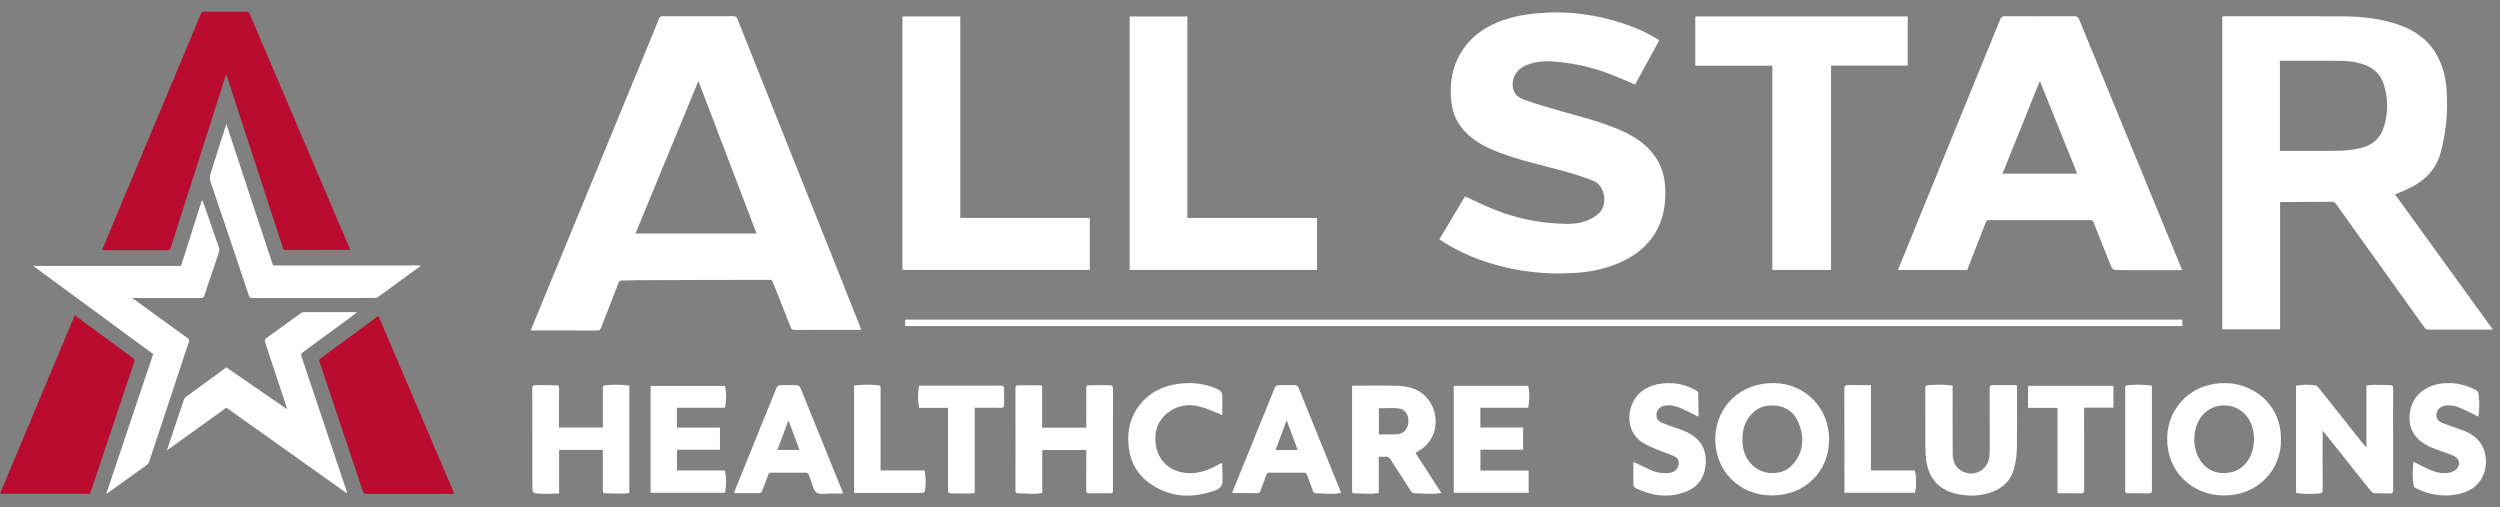 <svg width="207" height="42" viewBox="0 0 207 42" fill="none" xmlns="http://www.w3.org/2000/svg">
<rect x="0" y="0" width="207" height="42" fill="#808080" stroke="none"/>
<g clip-path="url(#clip0_16_46)">
<path d="M71.317 27.301C71.224 27.305 71.151 27.312 71.077 27.312C69.317 27.313 67.557 27.31 65.798 27.317C65.617 27.318 65.535 27.261 65.469 27.094C64.98 25.846 64.476 24.603 63.988 23.355C63.93 23.209 63.858 23.173 63.712 23.174C62.037 23.178 60.362 23.174 58.687 23.177C56.716 23.182 54.746 23.191 52.775 23.202C52.353 23.204 51.931 23.228 51.509 23.223C51.35 23.221 51.273 23.266 51.214 23.418C50.739 24.652 50.253 25.882 49.777 27.115C49.709 27.291 49.632 27.372 49.418 27.37C47.684 27.358 45.949 27.364 44.215 27.364H43.936C44.26 26.577 44.571 25.824 44.882 25.07C46.313 21.598 47.744 18.126 49.174 14.653C50.49 11.461 51.804 8.268 53.12 5.075C53.601 3.907 54.086 2.741 54.559 1.569C54.627 1.404 54.704 1.342 54.888 1.343C56.834 1.35 58.78 1.351 60.726 1.342C60.923 1.341 60.998 1.413 61.066 1.582C62.38 4.891 63.7 8.197 65.02 11.504C66.212 14.49 67.406 17.475 68.598 20.461C69.489 22.696 70.376 24.932 71.266 27.167C71.281 27.204 71.294 27.243 71.316 27.301H71.317ZM52.62 19.333H62.641C61.031 15.111 59.437 10.932 57.826 6.707C56.079 10.944 54.348 15.142 52.62 19.333Z" fill="white"/>
<path d="M184.007 1.348H184.3C187.532 1.348 190.764 1.337 193.995 1.353C195.526 1.36 197.043 1.523 198.505 2.013C200.038 2.526 201.259 3.424 201.958 4.929C202.347 5.765 202.532 6.657 202.587 7.57C202.69 9.272 202.534 10.952 202.095 12.606C201.746 13.927 200.909 14.836 199.734 15.46C199.284 15.699 198.802 15.879 198.31 16.098C200.999 19.814 203.69 23.531 206.41 27.288C206.293 27.288 206.222 27.288 206.15 27.288C204.466 27.288 202.782 27.287 201.099 27.291C200.943 27.291 200.846 27.255 200.747 27.117C198.308 23.699 195.862 20.286 193.412 16.876C193.353 16.795 193.23 16.71 193.137 16.71C191.709 16.709 190.28 16.722 188.851 16.733C188.837 16.733 188.822 16.744 188.793 16.756V27.269H184.007V1.348H184.007ZM188.775 12.489H189.109C190.665 12.489 192.221 12.509 193.776 12.479C194.351 12.467 194.936 12.385 195.495 12.25C196.423 12.027 197.089 11.46 197.382 10.525C197.755 9.333 197.75 8.132 197.364 6.945C197.107 6.158 196.556 5.64 195.779 5.36C195.137 5.128 194.469 5.038 193.793 5.033C192.212 5.023 190.631 5.03 189.05 5.03C188.961 5.03 188.872 5.03 188.775 5.03V12.489V12.489Z" fill="white"/>
<path d="M180.671 22.365H175.593C174.911 22.365 174.914 22.364 174.664 21.732C174.228 20.628 173.786 19.528 173.351 18.424C173.296 18.283 173.225 18.221 173.059 18.222C170.276 18.228 167.492 18.228 164.709 18.222C164.545 18.222 164.473 18.279 164.417 18.426C163.91 19.738 163.397 21.046 162.885 22.355H157.147C157.405 21.724 157.655 21.11 157.905 20.496C159.219 17.275 160.532 14.054 161.848 10.834C163.106 7.755 164.37 4.678 165.621 1.596C165.702 1.396 165.8 1.343 166.005 1.344C167.917 1.351 169.829 1.353 171.741 1.342C171.975 1.34 172.074 1.414 172.161 1.625C173.392 4.643 174.632 7.657 175.872 10.672C177.458 14.527 179.045 18.381 180.632 22.236C180.644 22.266 180.651 22.299 180.67 22.365L180.671 22.365ZM168.899 6.706C167.857 9.29 166.834 11.829 165.806 14.38H171.993C170.963 11.825 169.941 9.29 168.9 6.706H168.899Z" fill="white"/>
<path d="M119.183 19.814C119.898 18.615 120.609 17.424 121.303 16.26C122.11 16.627 122.892 17.016 123.7 17.342C125.385 18.021 127.139 18.407 128.955 18.509C129.803 18.557 130.65 18.576 131.449 18.249C131.785 18.111 132.109 17.905 132.383 17.667C133.086 17.056 132.998 15.391 131.91 14.965C131.153 14.669 130.376 14.412 129.591 14.198C127.754 13.696 125.889 13.294 124.104 12.618C123.185 12.27 122.315 11.831 121.577 11.166C120.766 10.436 120.287 9.537 120.173 8.447C120.044 7.209 120.15 6.002 120.694 4.866C121.482 3.224 122.83 2.228 124.516 1.652C125.755 1.228 127.038 1.082 128.344 1.037C130.493 0.961 132.565 1.322 134.591 2.008C135.505 2.317 136.377 2.717 137.204 3.215C137.26 3.249 137.314 3.286 137.384 3.331C136.71 4.57 136.042 5.797 135.386 7.001C134.581 6.668 133.8 6.314 132.996 6.022C131.66 5.536 130.279 5.231 128.861 5.112C127.989 5.038 127.125 5.055 126.304 5.428C125.534 5.777 125.136 6.497 125.275 7.289C125.373 7.854 125.802 8.118 126.261 8.28C127.197 8.61 128.151 8.891 129.106 9.162C130.783 9.637 132.479 10.054 134.088 10.742C134.914 11.096 135.691 11.537 136.349 12.156C137.274 13.026 137.779 14.1 137.868 15.37C137.931 16.278 137.872 17.174 137.602 18.047C137.116 19.618 136.088 20.73 134.652 21.485C133.37 22.157 131.991 22.485 130.558 22.589C127.911 22.78 125.325 22.464 122.81 21.603C121.529 21.165 120.32 20.578 119.183 19.815V19.814Z" fill="white"/>
<path d="M28.976 20.689C27.178 20.689 25.402 20.686 23.626 20.694C23.431 20.695 23.437 20.558 23.401 20.451C22.89 18.89 22.382 17.329 21.873 15.768C20.86 12.661 19.846 9.555 18.832 6.449C18.807 6.37 18.78 6.293 18.746 6.191C18.712 6.243 18.682 6.274 18.67 6.31C18.009 8.379 17.351 10.45 16.69 12.519C16.127 14.284 15.562 16.048 14.997 17.812C14.71 18.711 14.42 19.608 14.138 20.508C14.095 20.644 14.052 20.718 13.885 20.718C12.126 20.711 10.366 20.714 8.606 20.713C8.565 20.713 8.524 20.704 8.454 20.696C8.688 20.131 8.914 19.58 9.144 19.03C10.836 14.992 12.528 10.955 14.22 6.917C15.02 5.006 15.823 3.096 16.615 1.181C16.687 1.007 16.774 0.963 16.948 0.964C18.082 0.972 19.215 0.973 20.349 0.963C20.53 0.961 20.618 1.022 20.686 1.182C21.651 3.453 22.62 5.723 23.589 7.992C24.987 11.269 26.385 14.546 27.783 17.823C28.176 18.744 28.57 19.665 28.962 20.587C28.971 20.609 28.969 20.635 28.975 20.689L28.976 20.689Z" fill="#B90C2F"/>
<path d="M151.61 22.354H146.751V5.439H140.372V1.362H157.957V5.43H151.61V22.354V22.354Z" fill="white"/>
<path d="M74.723 22.349V1.362H79.512V18.045H90.232V22.349H74.722H74.723Z" fill="white"/>
<path d="M109.046 18.043V22.351H93.534V1.366H98.312V18.043H109.046H109.046Z" fill="white"/>
<path d="M14.989 22.02C15.571 20.189 16.14 18.397 16.709 16.605C16.729 16.603 16.749 16.602 16.769 16.601C16.858 16.848 16.95 17.094 17.036 17.342C17.407 18.407 17.779 19.471 18.141 20.54C18.175 20.64 18.165 20.774 18.13 20.877C17.728 22.082 17.311 23.283 16.914 24.49C16.856 24.667 16.762 24.676 16.616 24.676C14.806 24.673 12.996 24.674 11.186 24.674H10.948C11.621 25.162 12.237 25.61 12.853 26.057C13.746 26.706 14.639 27.357 15.536 28.002C15.669 28.098 15.682 28.181 15.63 28.336C14.701 31.123 13.78 33.912 12.858 36.701C12.689 37.212 12.524 37.725 12.347 38.233C12.313 38.329 12.247 38.431 12.165 38.49C11.087 39.271 10.004 40.045 8.921 40.819C8.902 40.834 8.876 40.841 8.804 40.874C10.104 37.001 11.391 33.164 12.682 29.316C9.392 26.898 6.101 24.48 2.753 22.02H14.989H14.989Z" fill="white"/>
<path d="M6.187 26.103C6.956 26.668 7.704 27.216 8.45 27.765C9.305 28.395 10.159 29.028 11.017 29.653C11.129 29.735 11.167 29.795 11.118 29.94C9.908 33.548 8.705 37.159 7.499 40.769C7.486 40.809 7.462 40.845 7.44 40.887H0C2.064 35.956 4.118 31.049 6.187 26.103Z" fill="#B90C2F"/>
<path d="M37.623 40.894H37.344C35.027 40.894 32.709 40.89 30.392 40.9C30.17 40.901 30.096 40.822 30.031 40.627C28.871 37.144 27.703 33.664 26.535 30.183C26.517 30.127 26.497 30.071 26.472 30.018C26.396 29.859 26.422 29.756 26.58 29.642C28.135 28.512 29.682 27.371 31.231 26.233C31.257 26.214 31.284 26.196 31.337 26.159C33.433 31.07 35.522 35.967 37.624 40.893L37.623 40.894Z" fill="#B90C2F"/>
<path d="M28.718 40.849C27.6 40.052 26.482 39.254 25.363 38.458C23.2 36.919 21.037 35.382 18.872 33.844C18.832 33.815 18.787 33.792 18.734 33.761C17.116 34.925 15.498 36.088 13.817 37.297C14.039 36.628 14.236 36.031 14.436 35.436C14.695 34.661 14.952 33.887 15.222 33.116C15.259 33.008 15.344 32.897 15.437 32.829C16.53 32.026 17.629 31.231 18.742 30.422C20.401 31.564 22.059 32.704 23.771 33.882C23.74 33.762 23.726 33.696 23.705 33.632C23.124 31.874 22.544 30.115 21.955 28.359C21.897 28.187 21.921 28.09 22.067 27.986C23.018 27.303 23.964 26.612 24.915 25.928C24.979 25.882 25.067 25.847 25.144 25.846C26.582 25.842 28.02 25.844 29.459 25.845C29.474 25.845 29.49 25.855 29.548 25.874C29.332 26.036 29.137 26.186 28.938 26.332C27.649 27.281 26.362 28.233 25.067 29.174C24.919 29.282 24.913 29.371 24.966 29.528C26.087 32.863 27.204 36.2 28.321 39.535C28.444 39.902 28.577 40.266 28.698 40.635C28.72 40.703 28.709 40.782 28.713 40.856L28.717 40.849H28.718Z" fill="white"/>
<path d="M74.949 26.998V26.464H180.698V26.998H74.949Z" fill="white"/>
<path d="M34.797 22.038C33.63 22.893 32.464 23.749 31.295 24.599C31.227 24.649 31.124 24.671 31.037 24.671C27.653 24.675 24.269 24.673 20.886 24.678C20.717 24.678 20.654 24.615 20.605 24.467C19.558 21.339 18.511 18.21 17.447 15.087C17.353 14.81 17.369 14.576 17.453 14.314C17.853 13.072 18.244 11.828 18.639 10.585C18.664 10.506 18.697 10.429 18.749 10.292C20.043 14.219 21.32 18.093 22.603 21.983H34.784C34.788 22.001 34.793 22.02 34.797 22.038Z" fill="white"/>
<path d="M190.112 31.936C190.662 31.83 191.19 31.825 191.716 31.915C191.81 31.931 191.909 32.014 191.973 32.093C193.238 33.681 194.498 35.274 195.761 36.865C195.806 36.922 195.858 36.972 195.939 37.06V31.926C196.171 31.902 196.385 31.863 196.6 31.862C197.021 31.859 197.444 31.882 197.866 31.885C198.088 31.887 198.159 31.971 198.157 32.203C198.144 33.514 198.15 34.825 198.15 36.137C198.15 37.601 198.146 39.064 198.155 40.528C198.156 40.742 198.121 40.864 197.875 40.857C197.447 40.844 197.017 40.859 196.59 40.834C196.486 40.828 196.362 40.73 196.29 40.641C195.017 39.048 193.752 37.45 192.484 35.854C192.444 35.805 192.396 35.761 192.312 35.674V35.995C192.312 37.51 192.307 39.024 192.318 40.539C192.32 40.768 192.252 40.846 192.028 40.863C191.388 40.912 190.752 40.917 190.113 40.815V31.938L190.112 31.936Z" fill="white"/>
<path d="M188.863 36.375C188.916 38.932 186.91 41.05 184.102 41.025C181.466 41.002 179.387 39.008 179.442 36.257C179.494 33.663 181.537 31.646 184.331 31.723C186.87 31.794 188.911 33.758 188.863 36.375V36.375ZM184.083 39.175C184.933 39.167 185.575 38.871 186.048 38.241C186.796 37.246 186.827 35.622 186.126 34.595C185.239 33.297 183.337 33.209 182.331 34.419C181.6 35.298 181.467 36.836 182.054 37.908C182.503 38.726 183.205 39.158 184.084 39.175H184.083Z" fill="white"/>
<path d="M151.448 36.377C151.448 39.063 149.447 41.024 146.707 41.022C144.031 41.02 141.943 38.986 142.027 36.204C142.105 33.672 144.102 31.66 146.919 31.719C149.464 31.772 151.449 33.767 151.449 36.378L151.448 36.377ZM146.732 39.17C147.439 39.177 148.054 38.937 148.503 38.394C149.335 37.387 149.406 36.245 148.947 35.066C148.577 34.117 147.832 33.609 146.824 33.57C145.883 33.533 145.145 33.953 144.666 34.774C144.31 35.385 144.239 36.056 144.288 36.752C144.385 38.134 145.424 39.168 146.732 39.17H146.732Z" fill="white"/>
<path d="M86.29 35.409H89.945C89.945 35.318 89.945 35.229 89.945 35.141C89.945 34.142 89.948 33.144 89.942 32.145C89.941 31.982 89.97 31.897 90.159 31.899C90.723 31.903 91.288 31.896 91.853 31.888C92.089 31.884 92.158 31.983 92.157 32.223C92.148 34.591 92.152 36.961 92.152 39.329C92.152 39.761 92.147 40.192 92.154 40.624C92.157 40.772 92.112 40.845 91.956 40.844C91.358 40.842 90.761 40.842 90.163 40.846C89.986 40.848 89.94 40.772 89.941 40.601C89.948 39.493 89.944 38.385 89.944 37.258H86.3V40.816C86.048 40.844 85.816 40.889 85.584 40.889C85.171 40.889 84.758 40.85 84.344 40.849C84.13 40.849 84.076 40.767 84.078 40.563C84.087 39.455 84.082 38.346 84.082 37.238C84.082 35.554 84.085 33.87 84.078 32.187C84.078 31.994 84.109 31.891 84.333 31.896C84.914 31.907 85.495 31.906 86.076 31.898C86.267 31.896 86.293 31.984 86.292 32.146C86.286 33.144 86.289 34.143 86.289 35.141C86.289 35.224 86.289 35.307 86.289 35.408L86.29 35.409Z" fill="white"/>
<path d="M46.287 35.401H49.918V34.888C49.918 33.975 49.921 33.061 49.915 32.148C49.914 31.984 49.949 31.914 50.132 31.897C50.788 31.836 51.441 31.835 52.109 31.924V40.816C51.944 40.834 51.772 40.87 51.6 40.869C51.095 40.868 50.59 40.852 50.084 40.843C49.908 40.84 49.917 40.719 49.917 40.595C49.919 39.538 49.918 38.48 49.918 37.424C49.918 37.374 49.918 37.324 49.918 37.257H46.294V40.86C45.737 40.868 45.199 40.909 44.666 40.877C44.078 40.841 44.08 40.812 44.08 40.208C44.08 37.543 44.084 34.88 44.073 32.216C44.072 31.972 44.151 31.883 44.376 31.886C44.932 31.892 45.487 31.902 46.043 31.899C46.244 31.898 46.293 31.977 46.291 32.17C46.281 33.176 46.286 34.183 46.286 35.189V35.401H46.287Z" fill="white"/>
<path d="M117.197 37.497C117.909 38.599 118.609 39.682 119.343 40.816C119.065 40.845 118.829 40.89 118.594 40.889C118.122 40.888 117.65 40.853 117.178 40.849C116.991 40.847 116.891 40.761 116.797 40.615C116.245 39.756 115.681 38.905 115.133 38.044C115.024 37.874 114.907 37.798 114.705 37.818C114.531 37.835 114.354 37.822 114.163 37.822V40.813C113.945 40.84 113.739 40.887 113.532 40.886C113.06 40.884 112.588 40.858 112.116 40.843C111.938 40.837 111.953 40.712 111.953 40.591C111.954 39.559 111.953 38.527 111.953 37.495C111.953 35.752 111.953 34.009 111.953 32.266V31.95C112.058 31.945 112.139 31.936 112.221 31.936C113.389 31.935 114.557 31.907 115.723 31.944C116.97 31.983 118.022 32.434 118.592 33.629C119.153 34.804 118.923 36.52 117.452 37.345C117.372 37.39 117.295 37.439 117.196 37.497L117.197 37.497ZM114.168 35.959C114.218 35.965 114.243 35.969 114.268 35.969C114.707 35.97 115.145 35.975 115.584 35.969C116.154 35.961 116.545 35.586 116.613 34.996C116.68 34.407 116.367 33.889 115.8 33.819C115.266 33.754 114.717 33.805 114.168 33.805V35.959H114.168Z" fill="white"/>
<path d="M166.976 31.89C166.995 31.978 167.005 32.002 167.005 32.026C167.006 33.726 167.024 35.426 166.996 37.126C166.987 37.676 166.909 38.238 166.77 38.771C166.503 39.795 165.809 40.457 164.811 40.782C163.833 41.099 162.832 41.115 161.843 40.852C160.428 40.477 159.648 39.511 159.473 37.977C159.438 37.668 159.423 37.355 159.422 37.044C159.417 35.42 159.423 33.796 159.415 32.172C159.414 31.983 159.464 31.904 159.659 31.89C160.324 31.843 160.986 31.827 161.677 31.932V32.214C161.677 33.999 161.669 35.783 161.682 37.568C161.686 38.161 161.883 38.693 162.434 38.999C163.421 39.546 164.56 38.96 164.719 37.837C164.741 37.679 164.748 37.518 164.749 37.359C164.751 35.633 164.754 33.908 164.745 32.182C164.744 31.979 164.8 31.889 165.005 31.889C165.66 31.892 166.315 31.89 166.978 31.89H166.976Z" fill="white"/>
<path d="M126.571 38.962V40.806H120.37V31.95H126.534C126.662 32.536 126.648 33.132 126.538 33.758H122.575V35.4H126.113V37.234H122.581V38.962H126.571H126.571Z" fill="white"/>
<path d="M60.034 31.953C60.15 32.548 60.153 33.146 60.031 33.76H56.049V35.407H59.613V37.234H56.051V38.955H60.025C60.153 39.582 60.152 40.187 60.032 40.805H53.87V31.953H60.034V31.953Z" fill="white"/>
<path d="M102.027 40.782C102.988 38.415 103.944 36.061 104.901 33.707C105.113 33.185 105.333 32.665 105.533 32.138C105.597 31.968 105.699 31.89 105.864 31.889C106.31 31.886 106.756 31.894 107.202 31.891C107.392 31.89 107.478 31.988 107.545 32.156C108.141 33.639 108.744 35.12 109.345 36.602C109.895 37.959 110.444 39.317 110.994 40.675C111.007 40.706 111.015 40.739 111.039 40.813C110.798 40.841 110.57 40.889 110.342 40.889C109.887 40.888 109.433 40.859 108.978 40.844C108.838 40.839 108.757 40.789 108.706 40.639C108.554 40.194 108.372 39.759 108.213 39.316C108.166 39.185 108.105 39.136 107.961 39.137C107.006 39.144 106.05 39.143 105.095 39.137C104.961 39.136 104.905 39.185 104.861 39.307C104.7 39.759 104.531 40.209 104.353 40.655C104.324 40.727 104.239 40.83 104.179 40.83C103.482 40.836 102.786 40.824 102.089 40.815C102.075 40.815 102.062 40.8 102.028 40.781L102.027 40.782ZM107.449 37.259C107.14 36.426 106.844 35.631 106.533 34.794C106.219 35.644 105.923 36.443 105.622 37.259H107.449Z" fill="white"/>
<path d="M69.82 40.858C69.231 40.869 68.693 40.855 68.159 40.895C67.63 40.934 67.4 40.678 67.285 40.201C67.213 39.901 67.065 39.619 66.964 39.325C66.92 39.196 66.866 39.137 66.716 39.138C65.761 39.145 64.805 39.144 63.85 39.139C63.724 39.139 63.658 39.171 63.612 39.301C63.453 39.753 63.281 40.2 63.101 40.644C63.069 40.722 62.975 40.83 62.909 40.831C62.228 40.841 61.547 40.833 60.867 40.827C60.845 40.827 60.824 40.803 60.782 40.776C61.037 40.148 61.291 39.518 61.546 38.888C62.458 36.642 63.371 34.397 64.277 32.149C64.347 31.975 64.444 31.891 64.625 31.891C65.055 31.89 65.484 31.887 65.913 31.886C66.111 31.886 66.22 31.973 66.299 32.17C66.876 33.615 67.469 35.054 68.055 36.496C68.634 37.922 69.211 39.35 69.821 40.858H69.82ZM64.373 37.252H66.196C65.893 36.436 65.598 35.641 65.284 34.793C64.972 35.635 64.679 36.426 64.373 37.252H64.373Z" fill="white"/>
<path d="M140.594 34.489C140.115 34.253 139.654 34.009 139.179 33.799C138.767 33.617 138.332 33.514 137.874 33.584C137.394 33.657 137.133 33.965 137.157 34.434C137.172 34.725 137.36 34.9 137.597 35.002C137.96 35.158 138.335 35.284 138.709 35.41C139.245 35.592 139.778 35.771 140.239 36.116C141.083 36.751 141.338 37.621 141.211 38.622C141.088 39.592 140.571 40.314 139.664 40.682C138.224 41.268 136.809 41.079 135.437 40.421C135.353 40.381 135.255 40.264 135.252 40.181C135.236 39.56 135.243 38.939 135.244 38.318C135.244 38.297 135.27 38.277 135.281 38.262C135.779 38.496 136.269 38.736 136.767 38.958C137.208 39.154 137.679 39.199 138.157 39.165C138.627 39.131 138.945 38.846 138.994 38.433C139.031 38.128 138.918 37.901 138.585 37.755C138.185 37.579 137.761 37.46 137.359 37.288C136.896 37.091 136.418 36.907 135.996 36.64C134.425 35.641 134.678 33.321 135.983 32.366C136.757 31.801 137.635 31.68 138.556 31.739C139.222 31.782 139.84 31.998 140.422 32.314C140.501 32.357 140.608 32.446 140.611 32.516C140.631 33.138 140.631 33.759 140.635 34.381C140.635 34.418 140.608 34.455 140.595 34.488L140.594 34.489Z" fill="white"/>
<path d="M205.209 34.495C204.683 34.243 204.196 33.996 203.697 33.774C203.308 33.602 202.897 33.517 202.467 33.585C202.066 33.649 201.806 33.888 201.743 34.256C201.686 34.585 201.833 34.858 202.23 35.019C202.774 35.24 203.337 35.413 203.888 35.618C204.586 35.877 205.193 36.261 205.541 36.949C206.182 38.215 205.873 40.376 203.655 40.887C202.392 41.178 201.177 41.002 200.022 40.417C199.955 40.383 199.869 40.315 199.858 40.251C199.738 39.591 199.753 38.93 199.844 38.234C200.222 38.423 200.569 38.599 200.919 38.771C201.472 39.044 202.051 39.23 202.672 39.158C202.902 39.131 203.16 39.046 203.334 38.902C203.751 38.557 203.68 37.987 203.189 37.76C202.733 37.549 202.245 37.407 201.772 37.232C201.111 36.987 200.492 36.69 200.019 36.13C199.209 35.173 199.415 33.53 200.218 32.692C200.81 32.074 201.549 31.792 202.383 31.734C203.296 31.67 204.159 31.857 204.973 32.281C205.142 32.369 205.218 32.481 205.236 32.668C205.297 33.273 205.312 33.874 205.208 34.494L205.209 34.495Z" fill="white"/>
<path d="M101.207 34.364C100.539 34.109 99.959 33.827 99.347 33.668C98.38 33.417 97.448 33.557 96.65 34.208C95.875 34.839 95.577 35.681 95.681 36.659C95.831 38.063 96.744 38.988 98.141 39.154C99.054 39.263 99.894 39.003 100.691 38.575C100.824 38.503 100.956 38.428 101.089 38.356C101.101 38.349 101.121 38.357 101.194 38.362C101.206 38.757 101.219 39.157 101.229 39.558C101.23 39.591 101.211 39.625 101.215 39.657C101.304 40.24 100.982 40.492 100.476 40.66C98.562 41.293 96.742 41.175 95.099 39.943C93.988 39.109 93.468 37.938 93.421 36.55C93.384 35.468 93.644 34.477 94.302 33.607C95.162 32.468 96.346 31.908 97.736 31.76C98.783 31.649 99.804 31.762 100.777 32.207C101.04 32.327 101.21 32.474 101.207 32.779C101.203 33.313 101.206 33.847 101.206 34.363L101.207 34.364Z" fill="white"/>
<path d="M167.924 33.772V31.95H174.995V33.756H172.564V34.068C172.564 36.224 172.561 38.38 172.569 40.535C172.57 40.759 172.519 40.858 172.279 40.853C171.691 40.84 171.103 40.846 170.514 40.841C170.466 40.841 170.418 40.813 170.359 40.794V33.772H167.923L167.924 33.772Z" fill="white"/>
<path d="M80.709 33.76V40.816C80.525 40.834 80.353 40.866 80.181 40.866C79.701 40.866 79.222 40.847 78.743 40.849C78.538 40.85 78.494 40.762 78.495 40.572C78.503 39.329 78.499 38.086 78.499 36.842V33.772H76.102C75.98 33.146 75.979 32.549 76.103 31.936H76.343C78.508 31.936 80.673 31.94 82.838 31.93C83.066 31.929 83.141 32.011 83.142 32.212C83.142 32.649 83.142 33.087 83.138 33.525C83.136 33.693 83.071 33.772 82.875 33.767C82.241 33.752 81.606 33.761 80.972 33.761H80.709L80.709 33.76Z" fill="white"/>
<path d="M70.718 31.922C71.403 31.837 72.065 31.829 72.73 31.903C72.877 31.919 72.921 31.97 72.913 32.105C72.906 32.223 72.912 32.342 72.912 32.461C72.912 34.525 72.912 36.589 72.912 38.653V38.954H76.547C76.682 39.544 76.666 40.115 76.58 40.683C76.572 40.737 76.438 40.809 76.361 40.811C75.888 40.822 75.414 40.817 74.94 40.817C73.629 40.817 72.318 40.817 71.006 40.817H70.718V31.922Z" fill="white"/>
<path d="M152.718 40.804C152.718 40.691 152.718 40.608 152.718 40.524C152.718 37.751 152.721 34.978 152.712 32.205C152.712 31.979 152.772 31.884 152.999 31.885C153.629 31.89 154.258 31.887 154.917 31.887V38.956H158.533C158.693 39.335 158.698 40.359 158.548 40.804H152.718V40.804Z" fill="white"/>
<path d="M178.175 31.929C178.175 32.039 178.175 32.123 178.175 32.206C178.175 34.988 178.172 37.77 178.18 40.552C178.18 40.77 178.129 40.854 177.904 40.849C177.325 40.838 176.745 40.843 176.166 40.844C176.013 40.844 175.965 40.777 175.966 40.626C175.969 37.785 175.968 34.944 175.967 32.103C175.967 31.99 175.981 31.92 176.126 31.904C176.799 31.83 177.469 31.834 178.175 31.929Z" fill="white"/>
<path d="M28.715 40.856C28.725 40.85 28.735 40.844 28.745 40.837C28.748 40.847 28.751 40.857 28.754 40.867C28.742 40.861 28.73 40.855 28.718 40.849L28.715 40.856Z" fill="#012554"/>
</g>
<defs>
<clipPath id="clip0_16_46">
<rect width="206.41" height="40.073" fill="white" transform="translate(0 0.963)"/>
</clipPath>
</defs>
</svg>
